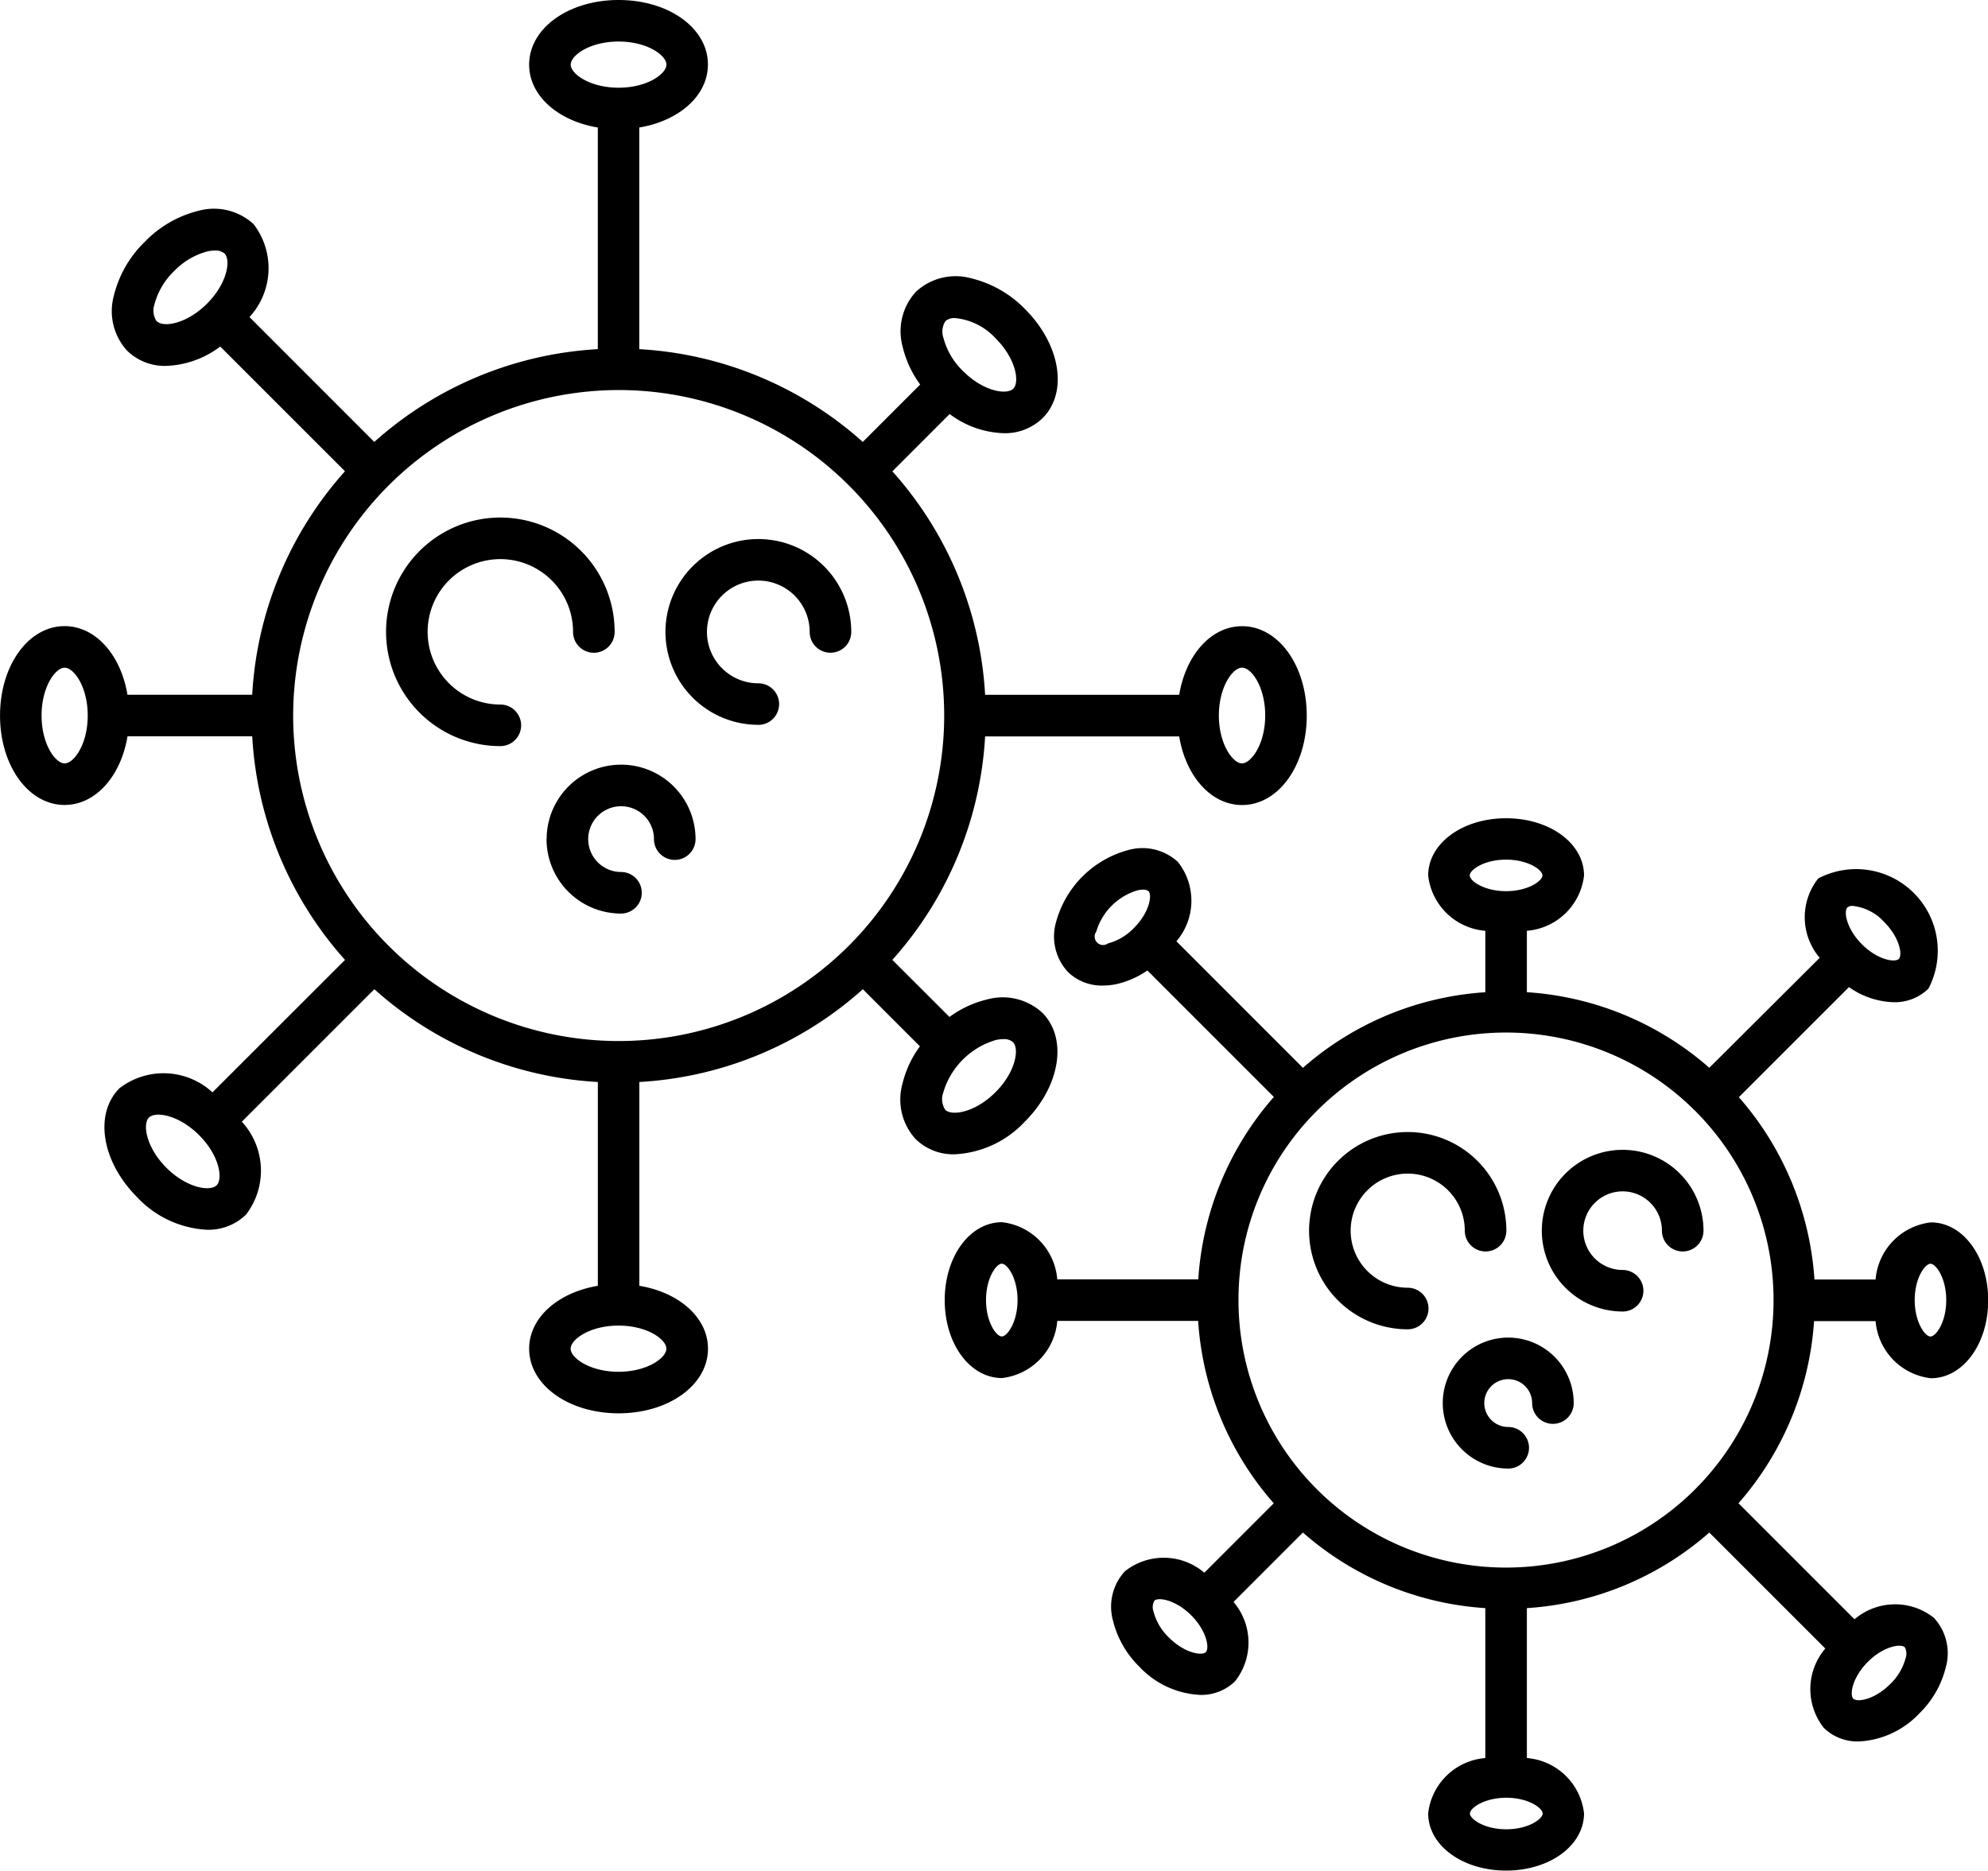 <svg xmlns="http://www.w3.org/2000/svg" width="52.602" height="49.506" viewBox="0 0 52.602 49.506">
  <g id="Gruppe_4175" data-name="Gruppe 4175" transform="translate(0)">
    <path id="Pfad_410" data-name="Pfad 410" d="M41.916,58.2a.55.55,0,1,0,0-1.1A1.924,1.924,0,1,1,43.84,55.18a.55.55,0,0,0,1.1,0A3.024,3.024,0,1,0,41.916,58.2" transform="translate(-28.677 -38.457)"/>
    <path id="Pfad_411" data-name="Pfad 411" d="M69.494,59.225a.55.55,0,0,0,0-1.1,1.359,1.359,0,1,1,1.359-1.359.55.55,0,0,0,1.1,0,2.458,2.458,0,1,0-2.458,2.458" transform="translate(-49.429 -40.044)"/>
    <path id="Pfad_412" data-name="Pfad 412" d="M55.057,79a1.972,1.972,0,0,0,1.97,1.97.55.55,0,1,0,0-1.1A.87.87,0,1,1,57.9,79,.55.55,0,0,0,59,79a1.97,1.97,0,0,0-3.94,0" transform="translate(-40.596 -56.796)"/>
    <path id="Pfad_413" data-name="Pfad 413" d="M25.263,30.544a2.721,2.721,0,0,0,1.852-.863c.938-.938,1.141-2.2.464-2.882a1.551,1.551,0,0,0-1.463-.352,2.761,2.761,0,0,0-.994.463L23.61,25.4a9.671,9.671,0,0,0,2.455-5.914H31.2c.175,1.053.842,1.816,1.664,1.816.959,0,1.711-1.039,1.711-2.366s-.751-2.366-1.711-2.366c-.822,0-1.489.764-1.664,1.816H26.065a9.671,9.671,0,0,0-2.454-5.914l1.515-1.516a2.514,2.514,0,0,0,1.43.507,1.425,1.425,0,0,0,1.031-.4h0c.678-.678.474-1.944-.464-2.882A2.963,2.963,0,0,0,25.7,7.365a1.55,1.55,0,0,0-1.463.352,1.549,1.549,0,0,0-.353,1.464,2.767,2.767,0,0,0,.463.994l-1.519,1.519a9.673,9.673,0,0,0-5.914-2.455V3.374c1.052-.175,1.816-.842,1.816-1.664C18.735.751,17.7,0,16.369,0S14,.751,14,1.71c0,.822.764,1.489,1.817,1.664V9.239a9.673,9.673,0,0,0-5.914,2.455L6.6,8.39a1.911,1.911,0,0,0,.109-2.459,1.55,1.55,0,0,0-1.463-.352A2.965,2.965,0,0,0,3.829,6.4a2.961,2.961,0,0,0-.816,1.419,1.55,1.55,0,0,0,.352,1.463,1.422,1.422,0,0,0,1.03.4A2.516,2.516,0,0,0,5.827,9.17l3.3,3.3a9.672,9.672,0,0,0-2.455,5.914h-3.3c-.175-1.053-.843-1.816-1.664-1.816C.75,16.569,0,17.609,0,18.935S.75,21.3,1.709,21.3c.822,0,1.489-.764,1.664-1.816h3.3A9.673,9.673,0,0,0,9.128,25.4L5.621,28.905a1.911,1.911,0,0,0-2.459-.11h0c-.678.678-.474,1.944.464,2.882a2.719,2.719,0,0,0,1.851.864,1.423,1.423,0,0,0,1.031-.4,1.911,1.911,0,0,0-.11-2.459l3.506-3.506a9.673,9.673,0,0,0,5.914,2.455v5.393C14.766,34.2,14,34.866,14,35.688c0,.959,1.039,1.71,2.367,1.71s2.365-.751,2.365-1.71c0-.822-.763-1.489-1.816-1.664V28.631a9.673,9.673,0,0,0,5.914-2.455l1.51,1.511a2.761,2.761,0,0,0-.463.994,1.549,1.549,0,0,0,.352,1.463h0a1.424,1.424,0,0,0,1.031.4m1.088-3.024a.913.913,0,0,1,.2-.023.356.356,0,0,1,.254.079c.172.172.075.789-.464,1.327s-1.156.635-1.327.464h0a.509.509,0,0,1-.056-.449,2.053,2.053,0,0,1,1.4-1.4m6.51-9.851c.243,0,.611.5.611,1.266S33.1,20.2,32.861,20.2s-.611-.505-.611-1.266.368-1.266.611-1.266M25.019,8.494a.355.355,0,0,1,.252-.077,1.668,1.668,0,0,1,1.076.541c.538.538.635,1.155.463,1.327s-.79.075-1.327-.464a1.884,1.884,0,0,1-.52-.878.507.507,0,0,1,.056-.45M15.1,1.71c0-.243.505-.611,1.267-.611s1.266.368,1.266.611-.505.611-1.266.611S15.1,1.954,15.1,1.71M4.143,8.5a.506.506,0,0,1-.056-.449,1.884,1.884,0,0,1,.52-.878,1.891,1.891,0,0,1,.878-.52.934.934,0,0,1,.2-.023.357.357,0,0,1,.255.079c.172.172.074.789-.464,1.327s-1.156.636-1.327.464M1.709,20.2c-.243,0-.61-.505-.61-1.266s.367-1.266.61-1.266.611.5.611,1.266S1.953,20.2,1.709,20.2m14.66-9.879a8.613,8.613,0,1,1-8.613,8.613,8.623,8.623,0,0,1,8.613-8.613M5.731,31.364c-.171.172-.789.075-1.328-.463s-.636-1.156-.464-1.328.789-.075,1.328.464.636,1.155.464,1.327m11.9,4.324c0,.243-.505.611-1.266.611s-1.267-.368-1.267-.611.505-.611,1.267-.611,1.266.367,1.266.611" transform="translate(0.001)"/>
    <path id="Pfad_414" data-name="Pfad 414" d="M118.177,95.74H119.8a1.656,1.656,0,0,0,1.462,1.512c.85,0,1.517-.906,1.517-2.062s-.666-2.062-1.517-2.062a1.655,1.655,0,0,0-1.462,1.512h-1.618a8.136,8.136,0,0,0-2-4.825l2.913-2.913a2.159,2.159,0,0,0,1.18.4,1.276,1.276,0,0,0,.923-.359h0a2.16,2.16,0,0,0-2.916-2.916,1.654,1.654,0,0,0,.039,2.1L115.4,89.037a8.1,8.1,0,0,0-4.827-2V85.412a1.655,1.655,0,0,0,1.512-1.462c0-.85-.906-1.516-2.062-1.516s-2.062.666-2.062,1.516a1.655,1.655,0,0,0,1.512,1.462v1.626a8.1,8.1,0,0,0-4.826,2L101.3,85.69a1.654,1.654,0,0,0,.039-2.1,1.382,1.382,0,0,0-1.3-.318A2.706,2.706,0,0,0,98.11,85.2a1.378,1.378,0,0,0,.318,1.3,1.283,1.283,0,0,0,.926.361,1.749,1.749,0,0,0,.377-.042,2.366,2.366,0,0,0,.8-.357l3.347,3.347a8.1,8.1,0,0,0-2,4.826H98.147a1.655,1.655,0,0,0-1.462-1.512c-.85,0-1.516.906-1.516,2.062s.666,2.062,1.516,2.062a1.656,1.656,0,0,0,1.462-1.512h3.728a8.1,8.1,0,0,0,2,4.826l-1.837,1.837a1.653,1.653,0,0,0-2.1-.039h0a1.379,1.379,0,0,0-.318,1.3,2.559,2.559,0,0,0,.7,1.227,2.355,2.355,0,0,0,1.607.745,1.276,1.276,0,0,0,.923-.359,1.654,1.654,0,0,0-.039-2.1l1.836-1.837a8.1,8.1,0,0,0,4.826,2v3.967a1.655,1.655,0,0,0-1.512,1.462c0,.85.906,1.516,2.062,1.516s2.062-.666,2.062-1.516a1.655,1.655,0,0,0-1.512-1.462v-3.967a8.1,8.1,0,0,0,4.827-2l3.069,3.069a1.654,1.654,0,0,0-.039,2.1,1.275,1.275,0,0,0,.923.359,2.355,2.355,0,0,0,1.607-.745,2.559,2.559,0,0,0,.7-1.227,1.38,1.38,0,0,0-.318-1.3,1.654,1.654,0,0,0-2.1.039l-3.07-3.07a8.133,8.133,0,0,0,2-4.825m3.08-1.512c.143,0,.417.375.417.962s-.274.963-.417.963-.417-.375-.417-.963.273-.962.417-.962m-2.2-9.428a.206.206,0,0,1,.144-.041,1.313,1.313,0,0,1,.832.427c.415.415.487.874.386.975s-.56.029-.975-.386-.487-.874-.386-.975m-9.992-.849c0-.143.375-.417.962-.417s.962.274.962.417-.375.417-.962.417-.962-.273-.962-.417m-9.571,1.8a.223.223,0,0,1-.311-.312,1.619,1.619,0,0,1,1.093-1.093.681.681,0,0,1,.143-.017.218.218,0,0,1,.146.039c.1.1.03.56-.386.975a1.477,1.477,0,0,1-.686.408m-2.81,10.4c-.143,0-.417-.375-.417-.963s.273-.962.417-.962.417.375.417.962-.273.963-.417.963m8.337-5.969a7.079,7.079,0,1,1-2.074,5.006,7.058,7.058,0,0,1,2.074-5.006M102.077,104.5c-.1.1-.56.029-.975-.386a1.475,1.475,0,0,1-.408-.686.353.353,0,0,1,.022-.289c.1-.1.56-.029.975.386s.487.874.386.975m8.913,4.27c0,.143-.375.417-.962.417s-.962-.274-.962-.417.375-.417.962-.417.962.273.962.417m9.582-4.4a.353.353,0,0,1,.022.289,1.479,1.479,0,0,1-.408.686c-.416.416-.873.487-.976.386s-.029-.56.386-.975.874-.487.975-.386" transform="translate(-70.172 -60.782)"/>
    <path id="Pfad_415" data-name="Pfad 415" d="M134.49,119.271a.55.55,0,1,0,0-1.1A1.51,1.51,0,1,1,136,116.661a.55.55,0,1,0,1.1,0,2.61,2.61,0,1,0-2.61,2.61" transform="translate(-97.242 -84.096)"/>
    <path id="Pfad_416" data-name="Pfad 416" d="M157.455,120.121a.55.55,0,0,0,0-1.1,1.04,1.04,0,1,1,1.04-1.04.55.55,0,0,0,1.1,0,2.139,2.139,0,1,0-2.139,2.139" transform="translate(-114.521 -85.416)"/>
    <path id="Pfad_417" data-name="Pfad 417" d="M145.341,136.494a1.734,1.734,0,0,0,1.732,1.732.55.55,0,1,0,0-1.1.633.633,0,1,1,.633-.633.55.55,0,1,0,1.1,0,1.732,1.732,0,0,0-3.465,0" transform="translate(-107.166 -99.366)"/>
  </g>
</svg>
